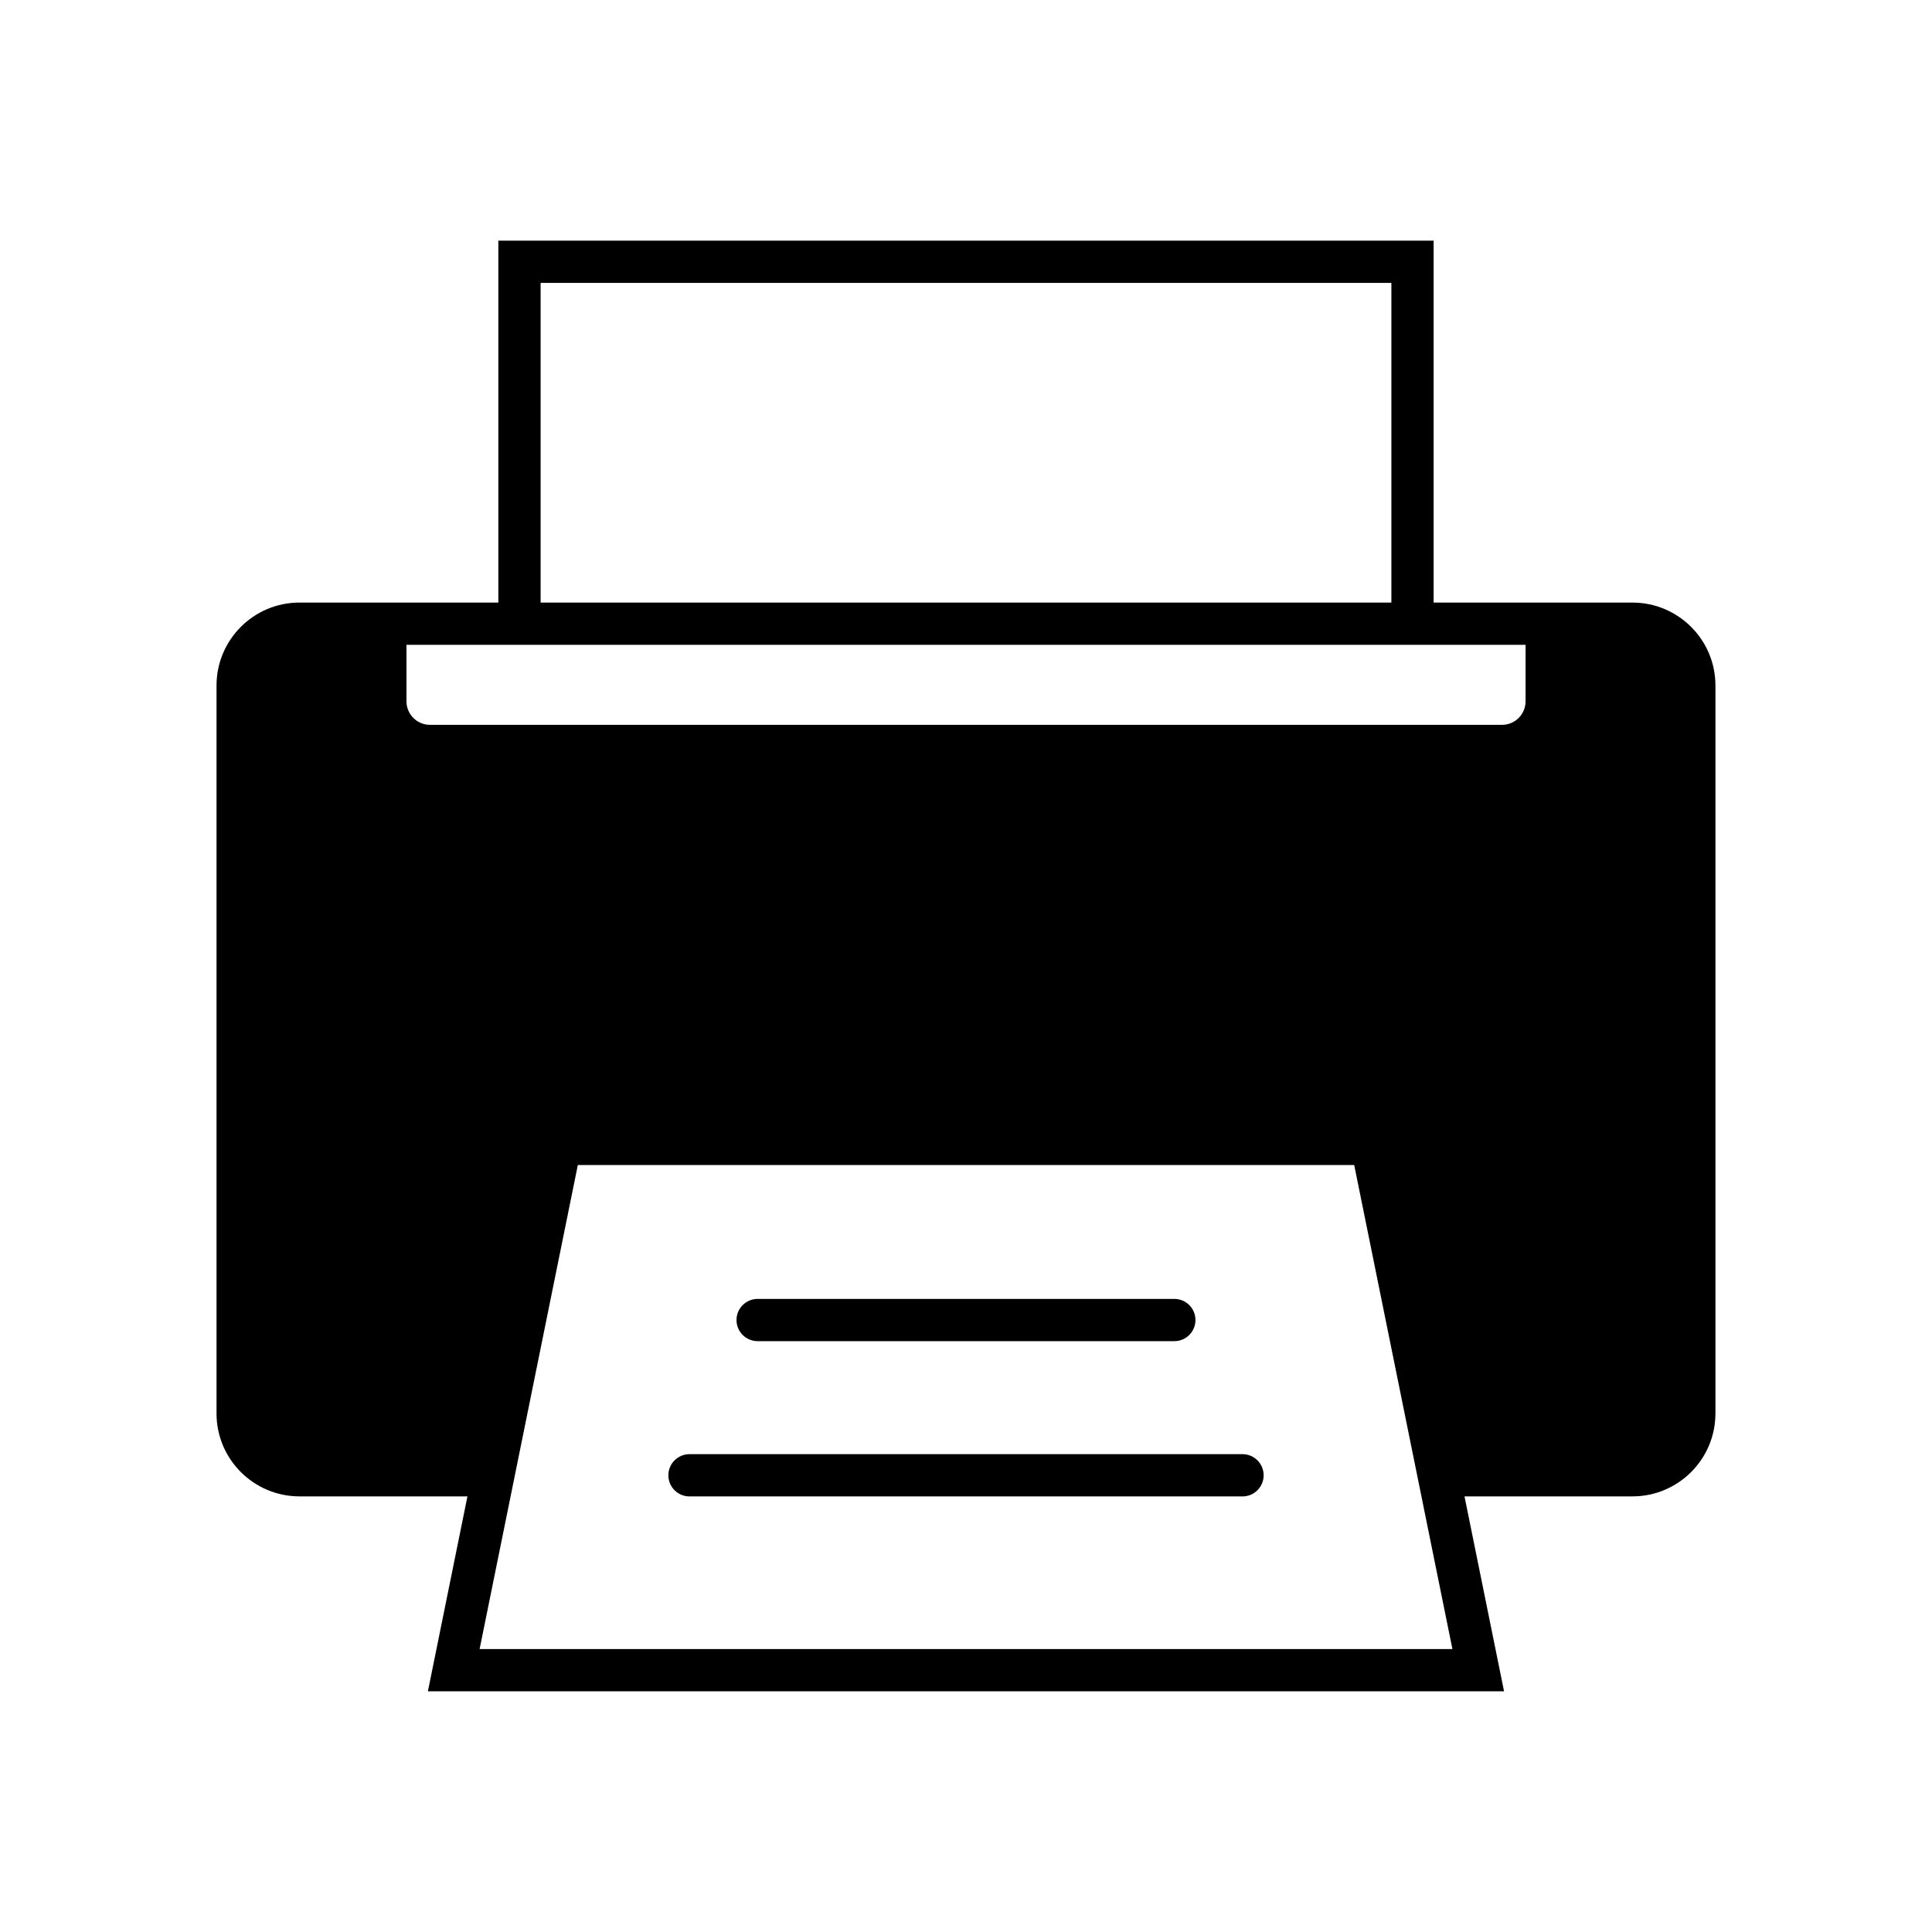 <?xml version="1.0" encoding="UTF-8"?>
<!-- Uploaded to: ICON Repo, www.iconrepo.com, Generator: ICON Repo Mixer Tools -->
<svg fill="#000000" width="800px" height="800px" version="1.1" viewBox="144 144 512 512" xmlns="http://www.w3.org/2000/svg">
 <g>
  <path d="m598.61 518.59v-192.93c0-12.113-9.855-21.969-21.973-21.969h-52.711v-95.918h-247.86v95.914h-52.711c-12.117 0-21.973 9.855-21.973 21.969v192.93c0 12.113 9.855 21.969 21.973 21.969h44.523l-10.48 51.656h285.19l-10.48-51.656h44.523c12.117 0.004 21.973-9.852 21.973-21.965zm-311.34-299.62h225.46v84.719l-225.46-0.004zm-16.168 362.05 26.027-128.27h205.75l26.027 128.27zm277.19-251.16c0 3.434-2.793 6.227-6.223 6.227h-284.13c-3.434 0-6.223-2.793-6.223-6.227v-14.973h296.58z"/>
  <path d="m344.78 499.42h110.43c3.09 0 5.598-2.504 5.598-5.598s-2.508-5.598-5.598-5.598h-110.43c-3.09 0-5.598 2.504-5.598 5.598s2.508 5.598 5.598 5.598z"/>
  <path d="m473.28 529.37h-146.56c-3.09 0-5.598 2.504-5.598 5.598s2.508 5.598 5.598 5.598h146.56c3.09 0 5.598-2.504 5.598-5.598s-2.508-5.598-5.598-5.598z"/>
 </g>
</svg>